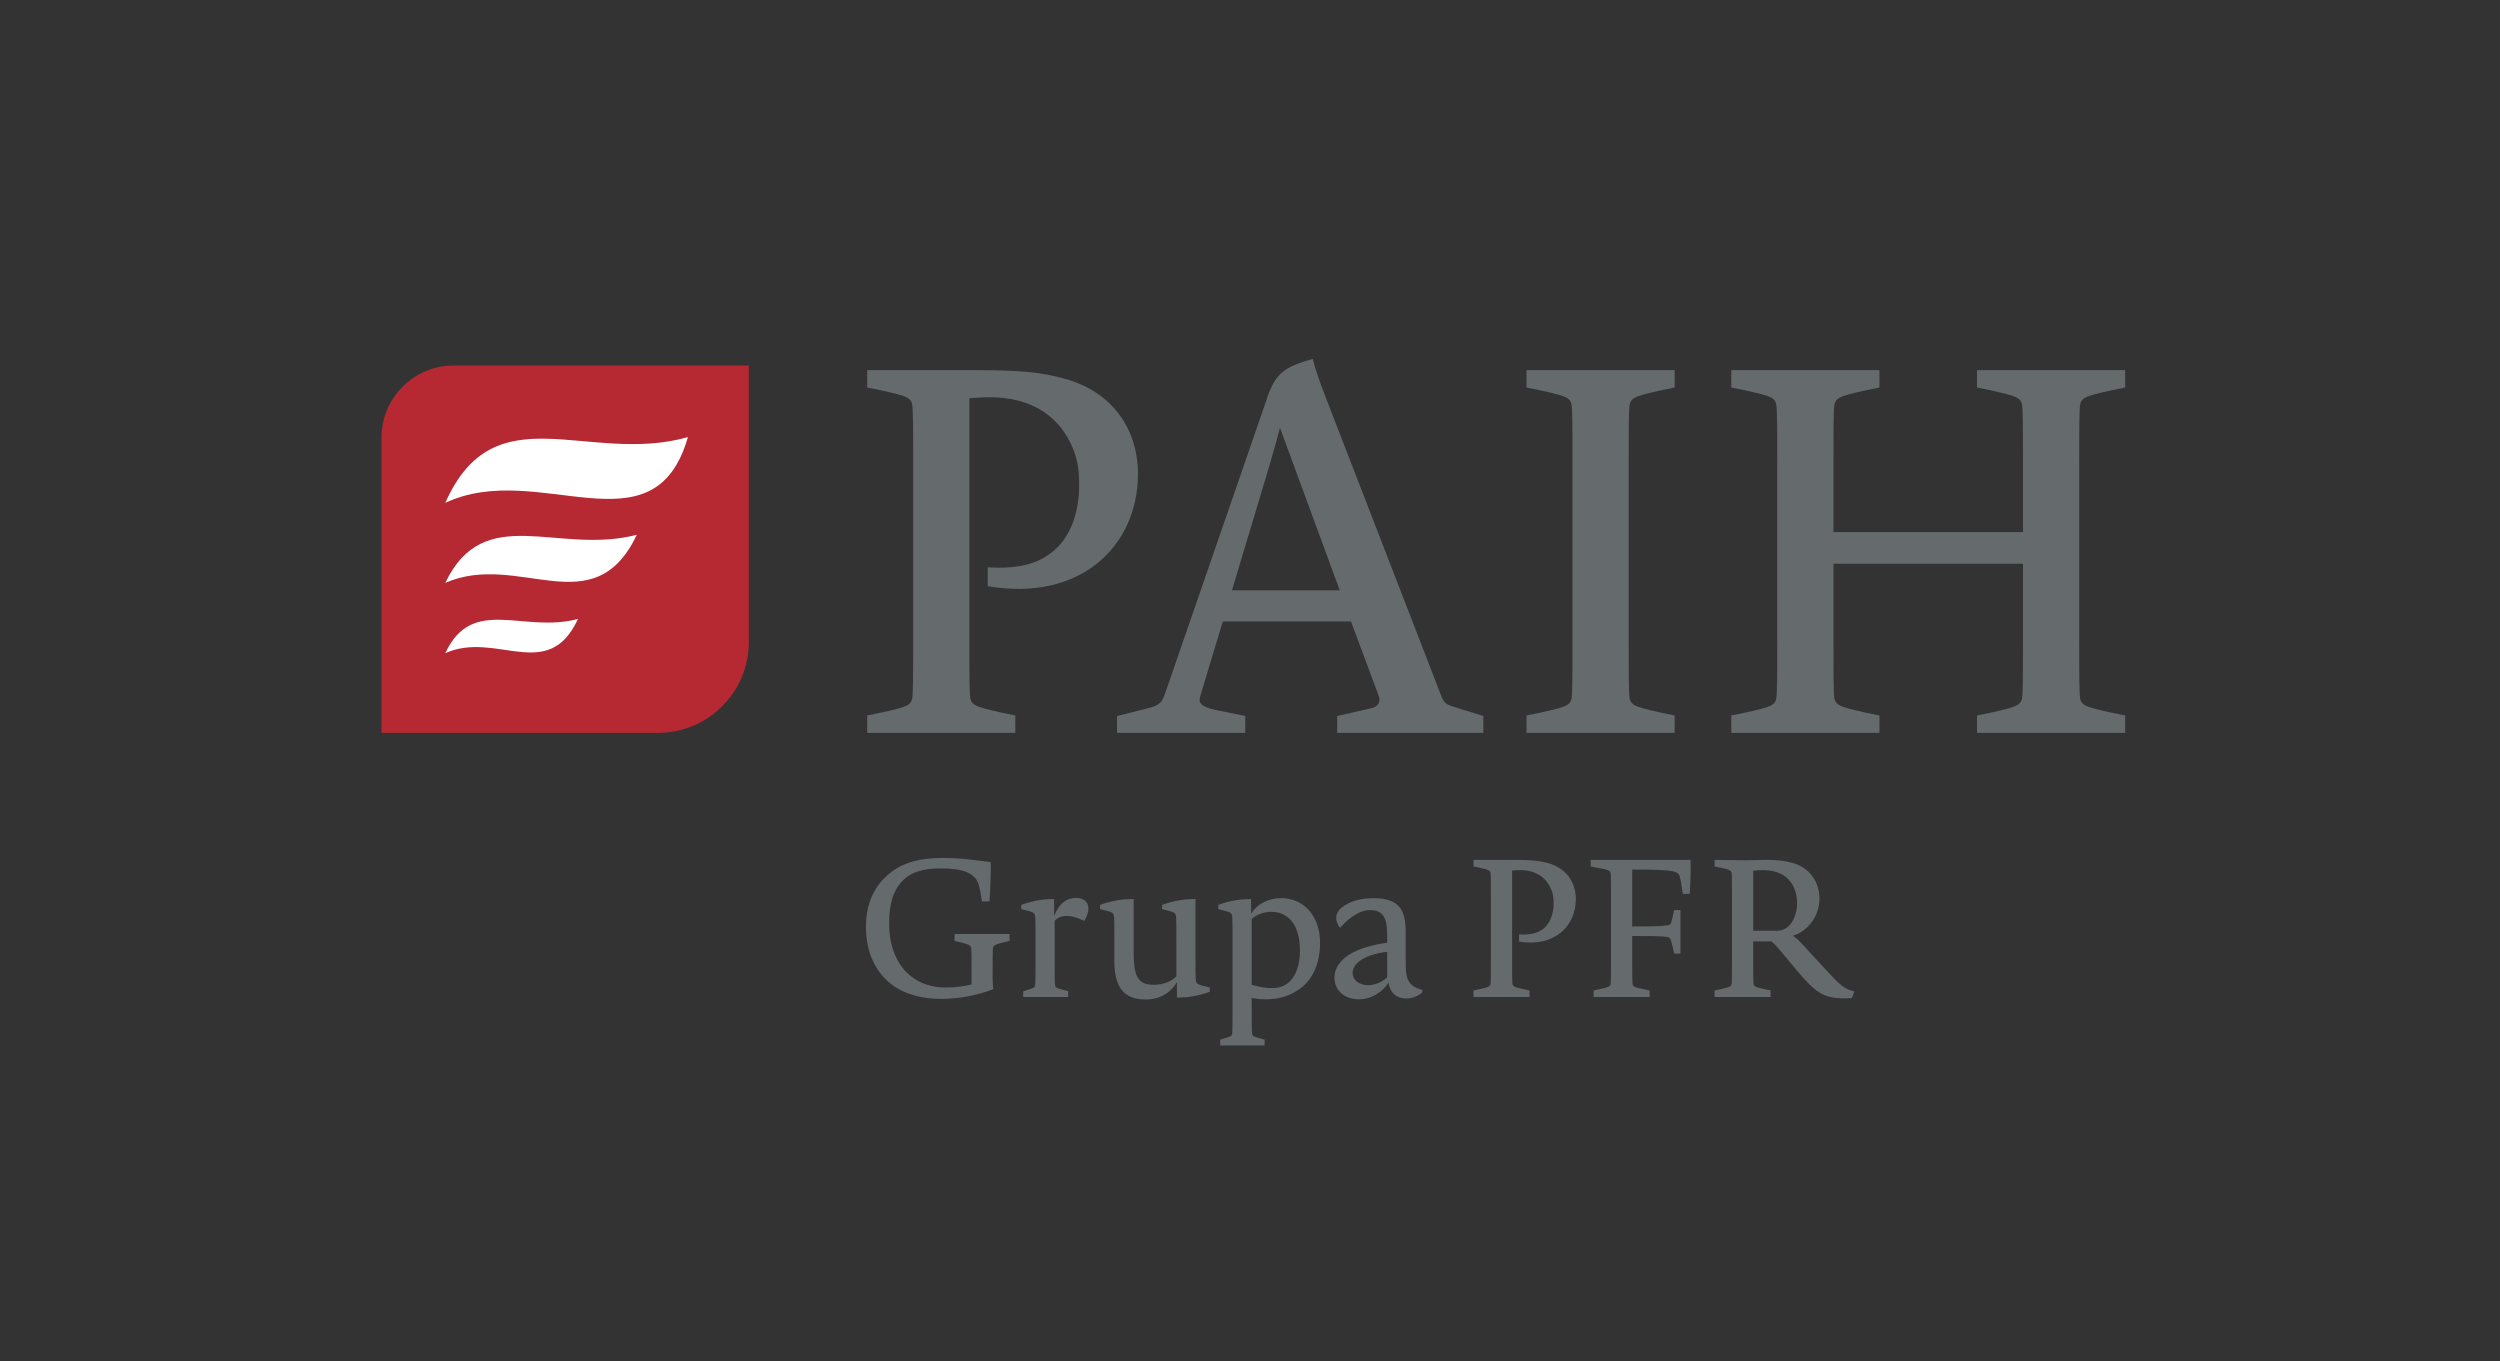 <?xml version="1.0" encoding="UTF-8"?>
<!DOCTYPE svg PUBLIC "-//W3C//DTD SVG 1.1//EN" "http://www.w3.org/Graphics/SVG/1.1/DTD/svg11.dtd">
<!-- Creator: CorelDRAW -->
<svg xmlns="http://www.w3.org/2000/svg" xml:space="preserve" width="113.405mm" height="61.752mm" version="1.1" style="shape-rendering:geometricPrecision; text-rendering:geometricPrecision; image-rendering:optimizeQuality; fill-rule:evenodd; clip-rule:evenodd"
viewBox="0 0 10020.53 5456.48"
 xmlns:xlink="http://www.w3.org/1999/xlink"
 xmlns:xodm="http://www.corel.com/coreldraw/odm/2003">
 <rect x="0" y="0" width="10020.53" height="5456.48" fill="#333333" stroke="none"/>
 <defs>
  <style type="text/css">
   <![CDATA[
    .fil3 {fill:none;fill-rule:nonzero}
    .fil2 {fill:#656A6C;fill-rule:nonzero}
    .fil0 {fill:#B62933;fill-rule:nonzero}
    .fil1 {fill:white;fill-rule:nonzero}
   ]]>
  </style>
 </defs>
 <g id="Warstwa_x0020_1">
  <path class="fil0" d="M2637.13 2937.44l-1108.09 0 0 -1183.15c0,-159.71 129.46,-289.17 289.16,-289.17l1183.2 0 0 1108.04c0,201.18 -163.09,364.29 -364.28,364.29z"/>
  <path class="fil1" d="M1784.84 2015.58c372.75,-175.86 836.33,211.35 972.46,-263.52 -401.34,113.3 -774.67,-183.69 -972.46,263.52z"/>
  <path class="fil1" d="M1784.84 2336.25c294.22,-128.69 594.16,172.37 767.61,-192.81 -316.82,82.88 -611.47,-134.41 -767.61,192.81z"/>
  <path class="fil1" d="M1784.84 2618.14c203.82,-91.59 411.68,122.73 531.83,-137.29 -219.49,59.03 -423.63,-95.71 -531.83,137.29z"/>
  <path class="fil2" d="M7203.03 3619.22c0,14.73 -1.57,30.96 -6.22,44.12 -10.83,37.95 -34.05,67.36 -76.61,67.36l-92.9 0 0 -240.7c3.9,-0.81 24.03,-2.37 38.71,-2.37 65.02,0 108.37,27.88 126.95,75.89 6.99,17.75 10.07,36.38 10.07,55.7zm229.86 354.49c-42.55,-10.07 -55.71,-23.23 -123.05,-95.93l-78.99 -85.97c-20.85,-23.22 -30.91,-31.73 -44.88,-40.99 57.28,-17.05 106.82,-75.89 106.82,-148.61 0,-67.34 -39.48,-125.42 -109.91,-143.99 -28.63,-8.49 -62.68,-11.59 -102.91,-11.59 -35.64,0 -53.44,1.53 -84.4,1.53 -35.62,0 -123.05,-1.53 -123.05,-1.53l0 26.32 22.41 4.6c41.85,9.31 45.69,10.87 46.5,27.88 0.76,17.81 0.76,49.54 0.76,86.73l0 258.51c0,37.14 0,68.86 -0.76,86.67 -0.81,17.04 -4.66,18.56 -46.5,27.88l-22.41 4.66 0 26.31 224.45 0 0 -26.31 -22.41 -4.66c-41.03,-9.31 -45.69,-10.83 -46.45,-27.88 -0.81,-17.81 -0.81,-49.54 -0.81,-86.67l0 -77.41 72.77 0c10.87,8.5 17.04,15.47 32.52,33.29l76.62 91.32c79.73,93.66 110.71,107.58 213.61,102.92l10.07 -27.06zm-656.8 -527.09l-400.17 0 0 26.32 22.45 4.6c51.87,9.31 57.28,10.87 58.04,27.88 0.76,17.81 0.76,49.54 0.76,86.73l0 258.51c0,37.14 0,68.86 -0.76,86.67 -0.76,17.04 -5.42,18.56 -46.45,27.88l-22.42 4.66 0 26.31 224.45 0 0 -26.31 -22.47 -4.66c-41.79,-8.5 -45.63,-10.07 -46.4,-27.08 -0.8,-17.8 -0.8,-50.33 -0.8,-87.47l0 -99.08c67.35,0 116.88,0.76 133.93,3.09 15.44,1.56 18.57,4.65 22.42,18.57 6.22,22.46 7.75,30.2 11.64,48.77l25.5 0 0 -174.15 -25.5 0c-5.42,23.22 -6.99,33.29 -11.64,49.53 -3.08,10.07 -8.5,10.83 -22.42,12.4 -20.14,3.09 -68.15,3.85 -133.93,3.85l0 -228.3c175.67,0 185.74,6.18 191.96,33.29 4.65,19.32 6.18,35.57 10.83,64.2l27.82 0c3.14,-51.87 4.66,-98.31 3.14,-136.22zm-459.77 157.11c0,-68.11 -39.48,-124.62 -110.67,-143.95 -35.62,-10.06 -68.87,-13.17 -136.97,-13.17l-162.58 0 0 26.32 22.43 4.6c41.83,9.31 45.69,10.87 46.49,27.88 0.76,17.81 0.76,49.54 0.76,86.73l0 258.51c0,37.14 0,68.86 -0.76,86.67 -0.8,17.04 -4.66,18.56 -46.49,27.88l-22.43 4.66 0 26.31 224.46 0 0 -26.31 -22.43 -4.66c-41.03,-9.31 -45.69,-10.83 -46.45,-27.88 -0.8,-17.81 -0.8,-49.54 -0.8,-86.67l0 -361.48c3.13,0 17.8,-1.56 30.2,-1.56 65.78,0 107.57,30.2 126.96,78.17 6.97,17.04 9.26,34.1 9.26,54.95 0,41.07 -13.16,85.14 -49.54,107.61 -22.43,14.67 -52.63,19.32 -89.01,17.04l0 28.6c141.67,23.97 227.55,-61.89 227.55,-170.27zm-756.19 314.26c-20.91,17.77 -48.73,30.96 -75.04,30.96 -38.71,0 -63.5,-21.65 -63.5,-48.78 0,-35.61 41.03,-73.52 138.54,-85.14l0 102.96zm142.43 50.29c-67.35,-17.81 -68.11,-52.62 -68.11,-122.29l0 -106.82c0,-83.59 -19.37,-139.29 -129.28,-139.29 -45.64,0 -93.65,10.83 -126.14,37.14 -16.25,13.15 -23.22,26.31 -23.22,42.55 0,11.63 5.42,27.12 15.47,39.46 51.87,-57.23 90.58,-71.18 120.73,-71.18 49.54,0 68.12,27.88 68.12,100.58l0 30.2c-150.13,20.91 -211.31,77.43 -211.31,140.11 0,51.87 41.03,86.67 98.31,86.67 51.11,0 94.42,-30.15 118.39,-66.54 6.99,42.55 34.12,63.46 71.25,63.46 20.13,0 43.35,-7.74 61.92,-22.46l3.85 -11.59zm-492.05 -157.91c0,58.08 -17,105.29 -47.16,129.26 -12.4,10.07 -32.54,20.91 -65.08,20.91 -21.65,0 -46.4,-3.09 -81.26,-13.16l0 -263.16c15.49,-17.01 48.02,-29.41 78.18,-29.41 72.76,0 115.31,57.28 115.31,155.55zm80.54 -33.24c0,-99.08 -60.4,-177.25 -156.35,-177.25 -50.34,0 -95.22,23.22 -120,61.92l0 -58.08 -6.18 0c-34.82,0 -76.62,5.42 -125.38,23.22l0 17.01 33.29 8.55c17.76,4.65 22.41,10.06 23.18,27.06 0.8,17.8 0.8,55.76 0.8,92.9l0 260.06c0,40.23 0,78.93 -0.8,99.84 -0.77,18.57 -2.29,20.13 -18.57,25.55l-30.17 9.26 0 23.22 178.01 0 0 -23.22 -32.49 -9.26c-16.24,-5.42 -17.81,-6.97 -18.57,-25.55 -0.8,-20.91 -0.8,-59.61 -0.8,-99.84l0 -32.53c18.63,3.9 37.96,5.42 57.33,5.42 51.81,0 95.18,-13.16 135.4,-41.79 52.66,-37.9 81.3,-102.16 81.3,-186.49zm-442.06 181.08l-33.29 -8.5c-17.8,-4.66 -22.42,-10.07 -23.21,-27.06 -0.76,-17.81 -0.76,-55.76 -0.76,-92.9l0 -226.02 -7.75 0c-35.62,0 -76.6,5.42 -126.14,23.22l0 17.01 33.29 8.55c17.77,4.65 22.43,10.06 23.19,27.06 0.8,17.8 0.8,55.76 0.8,92.9l0 140.86c-17.04,18.57 -50.34,34.05 -90.56,34.05 -70.44,0 -80.51,-43.37 -80.51,-134.69l0 -208.97 -8.5 0c-34.86,0 -76.6,5.42 -126.19,23.22l0 17.01 33.29 8.55c17.81,4.65 22.46,10.06 23.23,27.06 0.76,17.8 0.76,55.76 0.76,92.9l0 80.49c0,105.25 39.47,153.27 124.62,153.27 58.04,0 102.15,-27.12 126.18,-70.48l0 62.73 6.18 0c34.82,0 76.62,-5.41 125.38,-23.21l0 -17.06zm-486.31 -317.35c0,-25.55 -18.57,-41.79 -51.05,-41.79 -32.49,0 -65.78,18.61 -86.67,72.76l0 -68.11 -6.23 0c-34.81,0 -76.6,5.42 -125.38,23.22l0 17.01 33.29 8.55c17.77,4.65 22.43,10.06 23.19,27.06 0.8,17.8 0.8,55.76 0.8,92.9l0 65.77c0,40.27 0,78.99 -0.8,100.63 -0.76,17.82 -2.28,19.33 -18.53,24.75l-30.2 10.07 0 22.46 180.34 0 0 -23.22 -34.06 -9.31c-16.99,-4.66 -18.56,-7.74 -19.32,-24.75 -0.8,-21.65 -0.8,-60.36 -0.8,-100.63l0 -147.04c8.54,-10.87 26.31,-20.13 48.78,-20.13 16.25,0 39.46,5.42 69.67,20.13 10.82,-17.04 17,-34.81 17,-50.34zm-315.92 130.85l0 -27.89 -220.61 0 0 27.89 20.91 4.6c42.55,10.06 45.69,13.96 46.45,30.96 0.74,17.8 0.74,48.78 0.74,85.92l0 52.61c-27.06,6.99 -63.44,12.4 -102.15,12.4 -147.09,0 -228.35,-108.32 -228.35,-256.18 0,-76.65 14.72,-133.12 57.28,-174.96 31.72,-30.92 77.4,-46.4 150.93,-46.4 88.25,0 138.53,18.56 151.69,68.1 4.66,17.01 6.99,29.4 12.4,64.26l30.21 0c3.84,-62.68 5.42,-109.13 4.66,-157.9 -58.08,-6.19 -116.12,-16.25 -191.98,-16.25 -90.56,0 -155.59,17.8 -204.35,54.94 -63.45,47.21 -103.68,119.21 -103.68,220.57 0,106.04 40.23,185.03 106.81,234.56 52.63,38.71 123.81,54.95 195.01,54.95 72.76,0 152.5,-16.24 209.01,-39.46 -3.13,-12.4 -3.13,-50.35 -3.13,-58.08l0 -13.16c0,-37.14 0,-68.12 0.81,-85.92 0.76,-17 3.83,-20.9 46.44,-30.96l20.9 -4.6z"/>
  <path class="fil2" d="M3959.12 2349.75l0 -75.77c96.26,6.14 176.13,-6.16 235.47,-45.05 96.24,-59.38 131.05,-176.09 131.05,-284.64 0,-55.27 -6.12,-100.38 -24.56,-145.39 -51.2,-126.95 -161.76,-206.82 -335.83,-206.82 -32.76,0 -71.63,4.11 -79.87,4.11l0 956.26c0,98.3 0,182.24 2.06,229.36 2.05,45.07 14.36,49.14 122.87,73.69l59.38 12.32 0 69.63 -593.84 0 0 -69.63 59.39 -12.32c110.57,-24.56 120.82,-28.62 122.87,-73.69 2.05,-47.12 2.05,-131.06 2.05,-229.36l0 -683.93c0,-98.3 0,-182.24 -2.05,-229.37 -2.06,-45.02 -12.31,-49.14 -122.87,-73.7l-59.39 -12.26 0 -69.62 430.02 0c180.21,0 268.26,8.18 362.46,34.81 188.39,51.2 292.84,200.65 292.84,380.9 0,286.65 -227.32,513.97 -602.04,450.47z"/>
  <path class="fil2" d="M5945.47 2937.44l-585.65 0 0 -67.57 135.14 -30.74c28.67,-6.13 40.94,-24.57 30.73,-51.2l-110.61 -296.88 -513.97 0 -90.08 298.95c-8.18,24.56 -2.05,40.98 59.39,55.31l120.82 24.56 0 67.57 -513.98 0 0 -67.57 122.83 -30.74c38.92,-10.2 55.31,-18.43 67.61,-53.2l407.48 -1179.49c34.81,-110.57 71.68,-135.17 186.32,-167.94 14.37,53.25 22.55,75.8 51.2,151.57l462.83 1195.87c12.26,30.7 18.39,36.83 51.2,47.07l118.75 36.87 0 67.57zm-1007.48 -571.28l432.08 0 -239.58 -651.21c0,0 -22.56,86 -55.31,194.52l-137.2 456.69z"/>
  <path class="fil2" d="M6118.6 2937.44l0 -69.62 59.38 -12.26c110.57,-24.57 120.82,-28.68 122.87,-73.75 2.07,-47.07 2.07,-131.06 2.07,-229.32l0 -683.91c0,-98.32 0,-182.26 -2.07,-229.38 -2.06,-45.06 -12.31,-49.13 -122.87,-73.74l-59.38 -12.26 0 -69.63 593.85 0 0 69.63 -59.38 12.26c-108.57,24.61 -120.82,28.68 -122.88,73.74 -2.06,47.12 -2.06,131.07 -2.06,229.38l0 683.91c0,98.27 0,182.25 2.06,229.32 2.07,45.06 14.31,49.17 122.88,73.75l59.38 12.26 0 69.62 -593.85 0z"/>
  <path class="fil2" d="M7924.33 2937.44l0 -69.62 59.37 -12.26c108.52,-24.57 120.82,-28.68 122.88,-73.75 2.01,-47.07 2.01,-131.06 2.01,-229.32l0 -292.84 -759.67 0 0 292.84c0,98.27 0,182.25 2.01,229.32 2.06,45.06 14.36,49.17 122.87,73.75l59.39 12.26 0 69.62 -593.8 0 0 -69.62 59.33 -12.26c110.62,-24.57 120.82,-28.68 122.87,-73.75 2.06,-47.07 2.06,-131.06 2.06,-229.32l0 -683.91c0,-98.32 0,-182.26 -2.06,-229.38 -2.06,-45.06 -12.26,-49.13 -122.87,-73.74l-59.33 -12.26 0 -69.63 593.8 0 0 69.63 -59.39 12.26c-108.52,24.61 -120.82,28.68 -122.87,73.74 -2.01,47.12 -2.01,131.07 -2.01,229.38l0 264.09 759.67 0 0 -264.09c0,-98.32 0,-182.26 -2.01,-229.38 -2.07,-45.06 -14.37,-49.13 -122.88,-73.74l-59.37 -12.26 0 -69.63 593.84 0 0 69.63 -59.38 12.26c-110.57,24.61 -120.82,28.68 -122.88,73.74 -2.05,47.12 -2.05,131.07 -2.05,229.38l0 683.91c0,98.27 0,182.25 2.05,229.32 2.07,45.06 12.32,49.17 122.88,73.75l59.38 12.26 0 69.62 -593.84 0z"/>
  <polygon class="fil3" points="-0,0 10020.53,0 10020.53,5456.48 -0,5456.48 "/>
 </g>
</svg>
